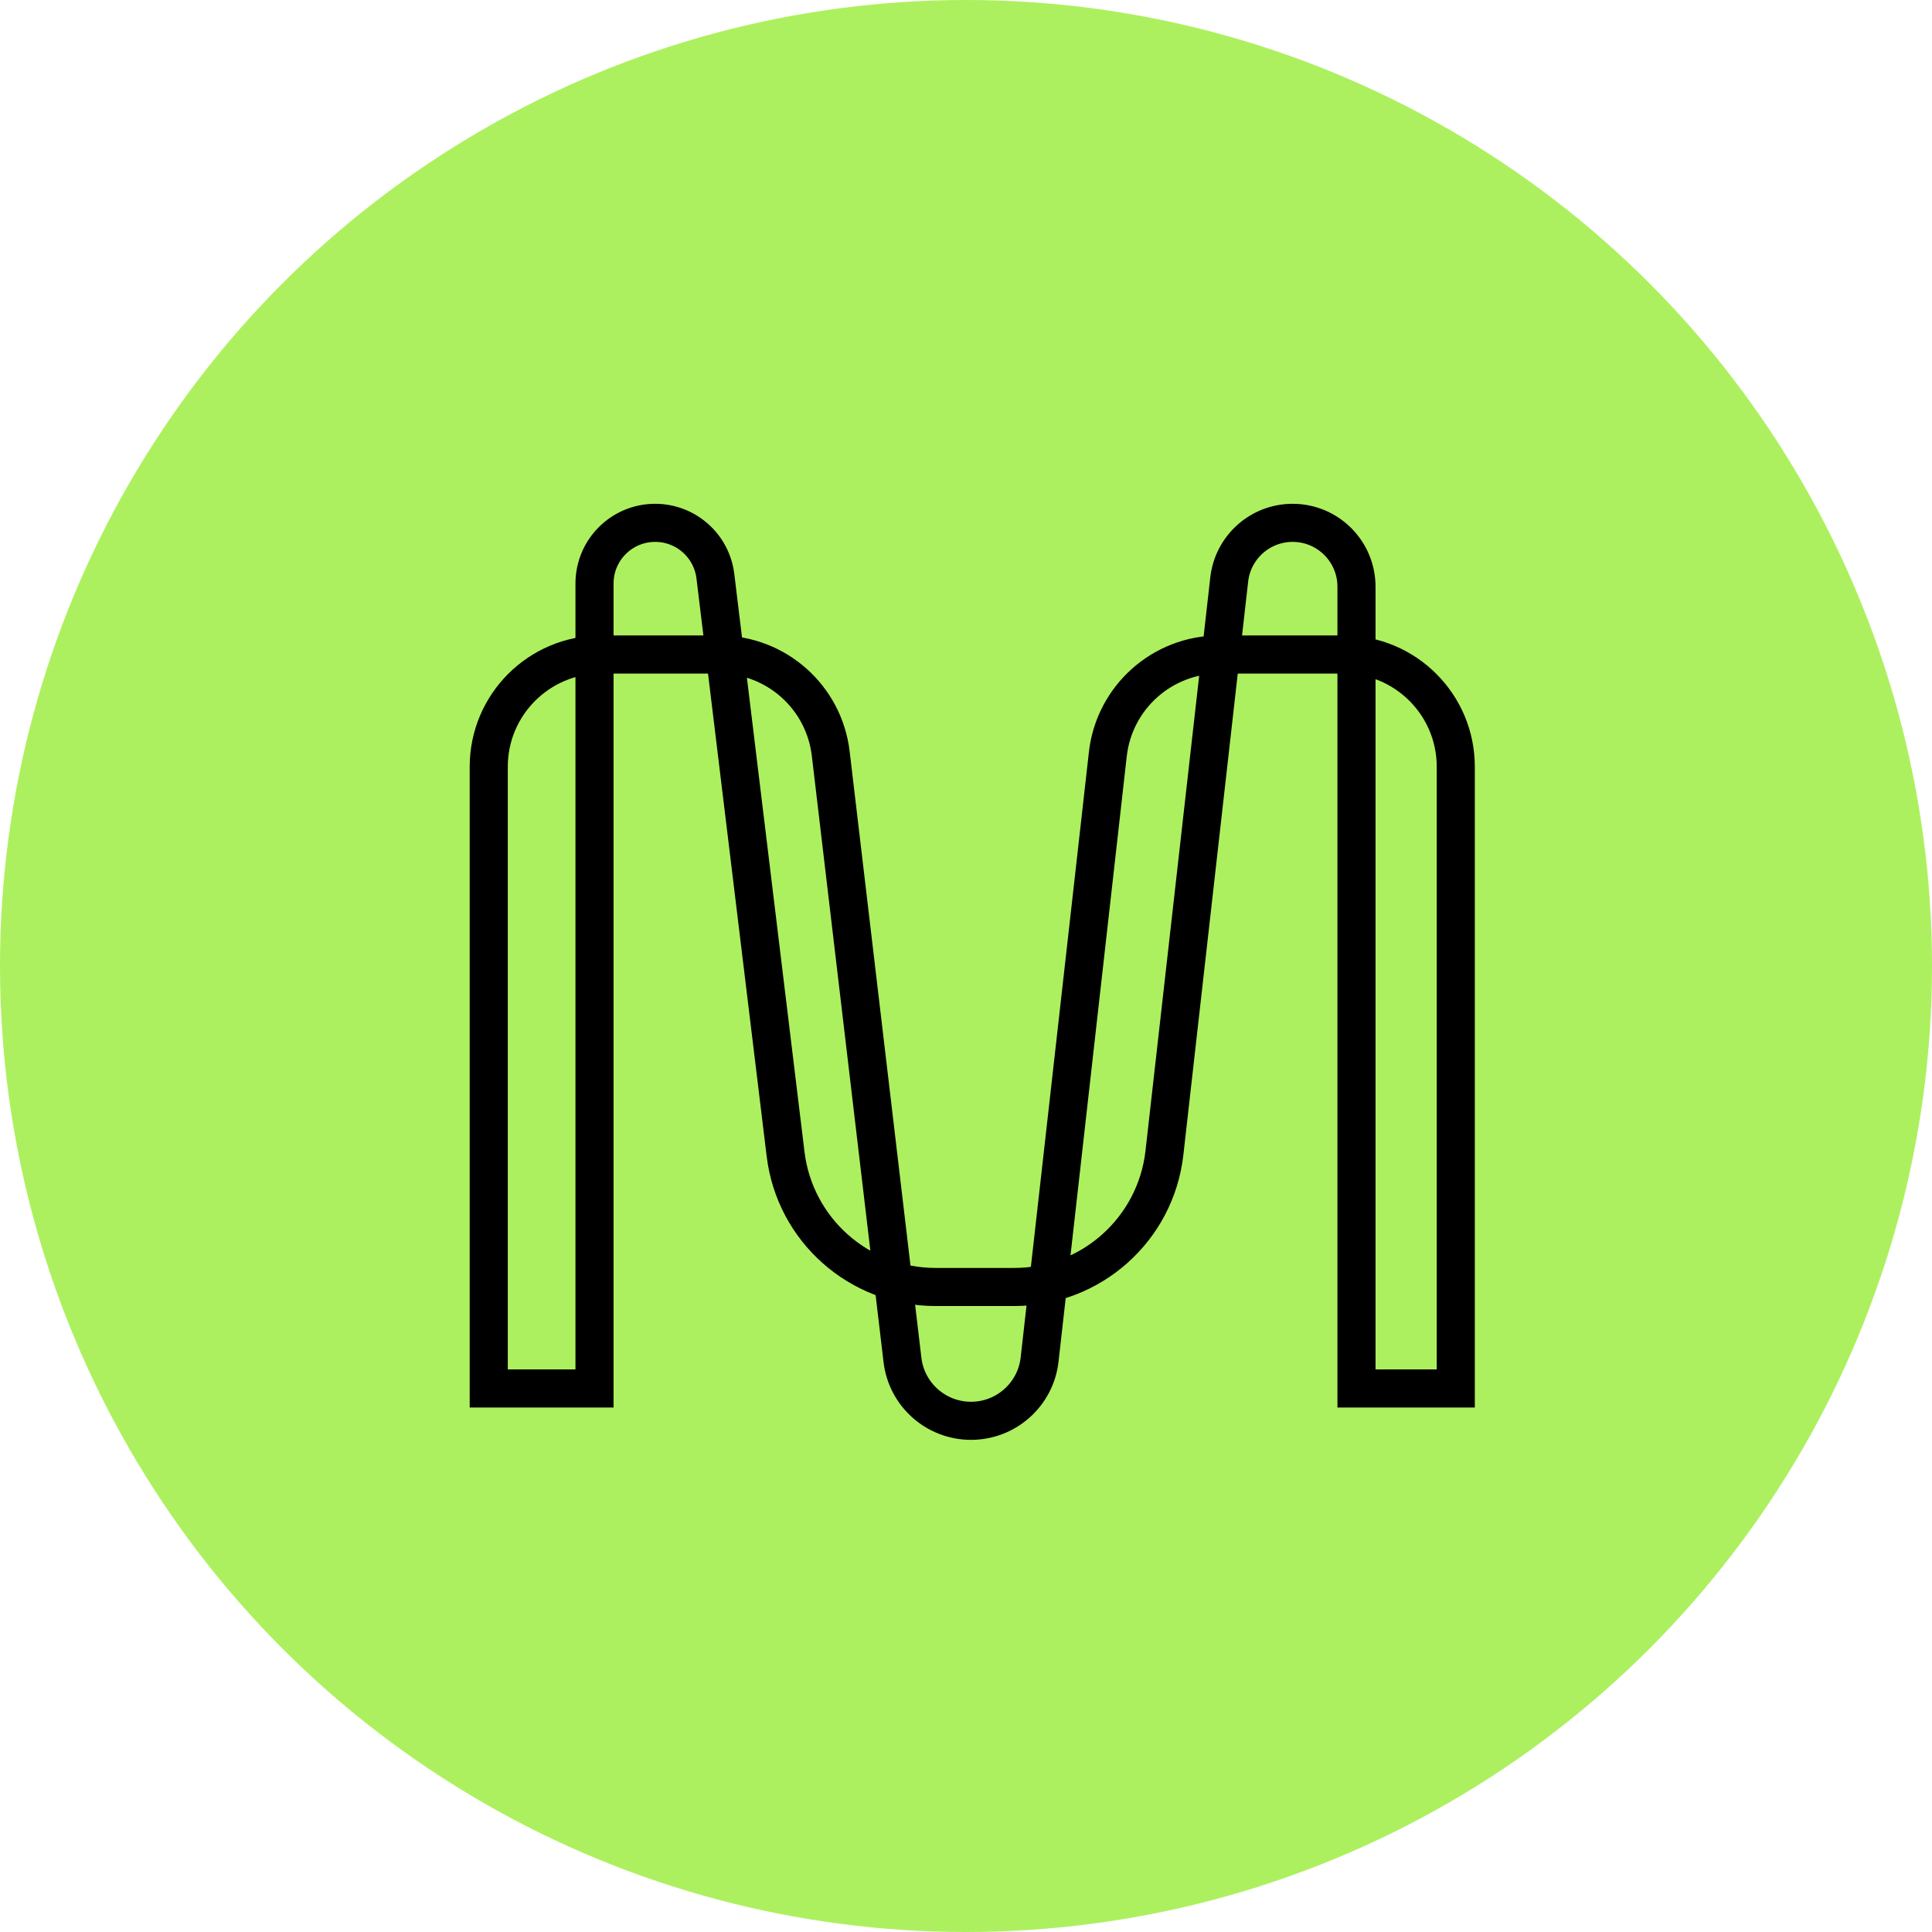 <svg width="71" height="71" viewBox="0 0 71 71" fill="none" xmlns="http://www.w3.org/2000/svg">
<circle cx="35.5" cy="35.5" r="35.5" fill="#ADF05F"/>
<path d="M17.961 51.025H21.848V21.444C21.848 20.212 22.846 19.214 24.077 19.214V19.214C25.205 19.214 26.154 20.056 26.29 21.175L28.87 42.413C29.209 45.2 31.575 47.296 34.383 47.296H37.274C40.1 47.296 42.475 45.174 42.792 42.367L45.173 21.297C45.307 20.111 46.31 19.214 47.504 19.214V19.214C48.8 19.214 49.85 20.265 49.85 21.561V51.025H53.499V28.178C53.499 25.9 51.653 24.053 49.374 24.053H44.811C42.711 24.053 40.947 25.63 40.712 27.716L38.205 49.962C38.061 51.245 36.975 52.214 35.684 52.214V52.214C34.398 52.214 33.316 51.252 33.165 49.975L30.529 27.694C30.283 25.617 28.523 24.053 26.432 24.053H22.086C19.808 24.053 17.961 25.9 17.961 28.178V51.025Z" stroke="black" stroke-width="1.4" stroke-linecap="round"/>
</svg>
